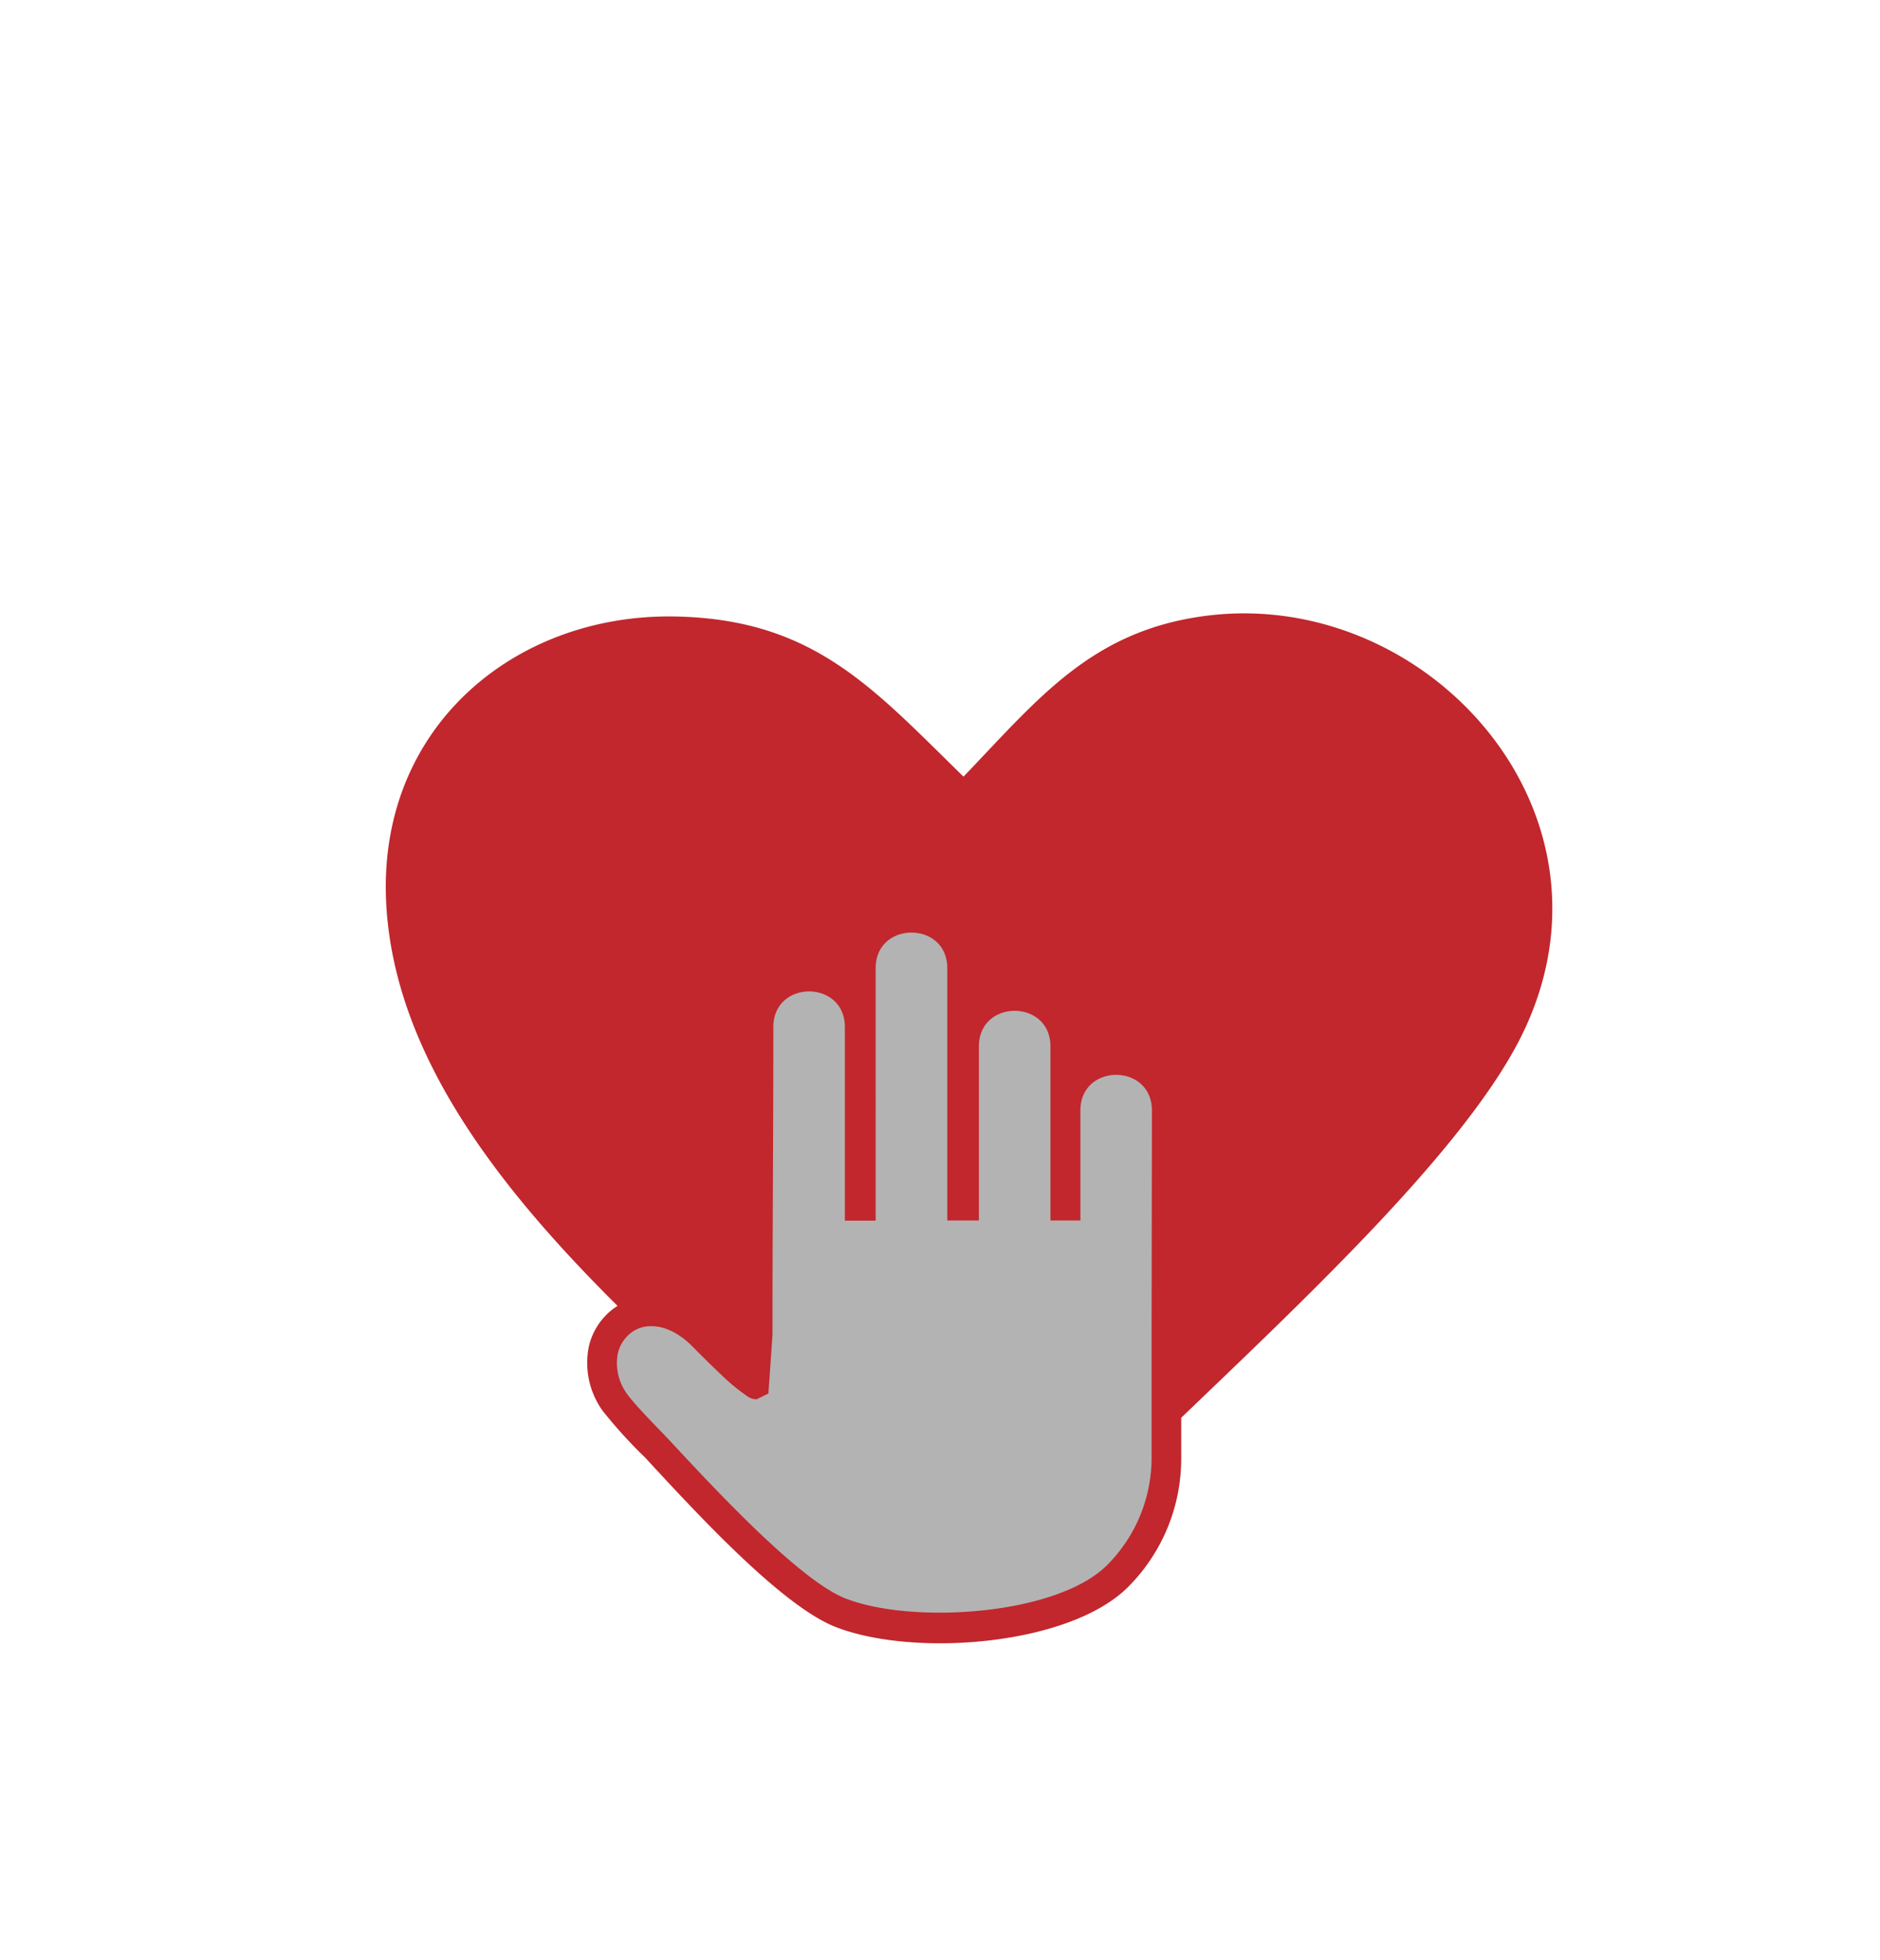 <svg id="Layer_1" data-name="Layer 1" xmlns="http://www.w3.org/2000/svg" viewBox="0 0 224.7 234.19"><defs><style>.cls-1{fill:#c1272d;}.cls-1,.cls-2{fill-rule:evenodd;}.cls-2{fill:#b3b3b3;}</style></defs><path class="cls-1" d="M115.16,92.81c9.07-9.45,15.45-17.65,29.49-19.28,26.28-3,50.39,23.91,37.13,50.4-3.78,7.54-11.47,16.51-20,25.31-6.88,7.11-14.28,14.12-20.6,20.19v4.84a21.68,21.68,0,0,1-6.27,15.3c-7,7.13-25.85,8.53-35.16,4.81-6.54-2.64-16.91-14-22.65-20.2a58.26,58.26,0,0,1-5.07-5.58,9.83,9.83,0,0,1-1.64-7.74,7.87,7.87,0,0,1,1.83-3.47,7.49,7.49,0,0,1,1.59-1.33c-14.25-14.17-27-30.35-27.68-48.77-.71-20.65,15.58-33.86,34.31-33.62C97.21,73.9,104.29,82.21,115.16,92.81Z"/><path class="cls-2" d="M137.64,159.14v15.13A18.15,18.15,0,0,1,132.36,187c-6,6.06-23.42,7.15-31.36,4-5.36-2.14-15.1-12.55-20.59-18.45-1-1.13-4.86-4.91-5.68-6.29a6.16,6.16,0,0,1-.88-4.54,4.23,4.23,0,0,1,1-1.91,3.92,3.92,0,0,1,1.72-1.14c1.69-.53,4,0,6.22,2.27.52.52,1.89,1.91,3.24,3.18a23.5,23.5,0,0,0,3.4,2.81,1.84,1.84,0,0,0,1,.29h0l1.41-.69.49-7c0-13.13.1-23.63.1-36.79,0-5.68,8.55-5.68,8.55,0v23.13h3.68V115.7c0-5.67,8.56-5.67,8.56,0v30.15H117v-20.8c0-5.67,8.55-5.67,8.55,0v20.8h3.58V132.71c0-5.68,8.55-5.68,8.55,0Z"/></svg>